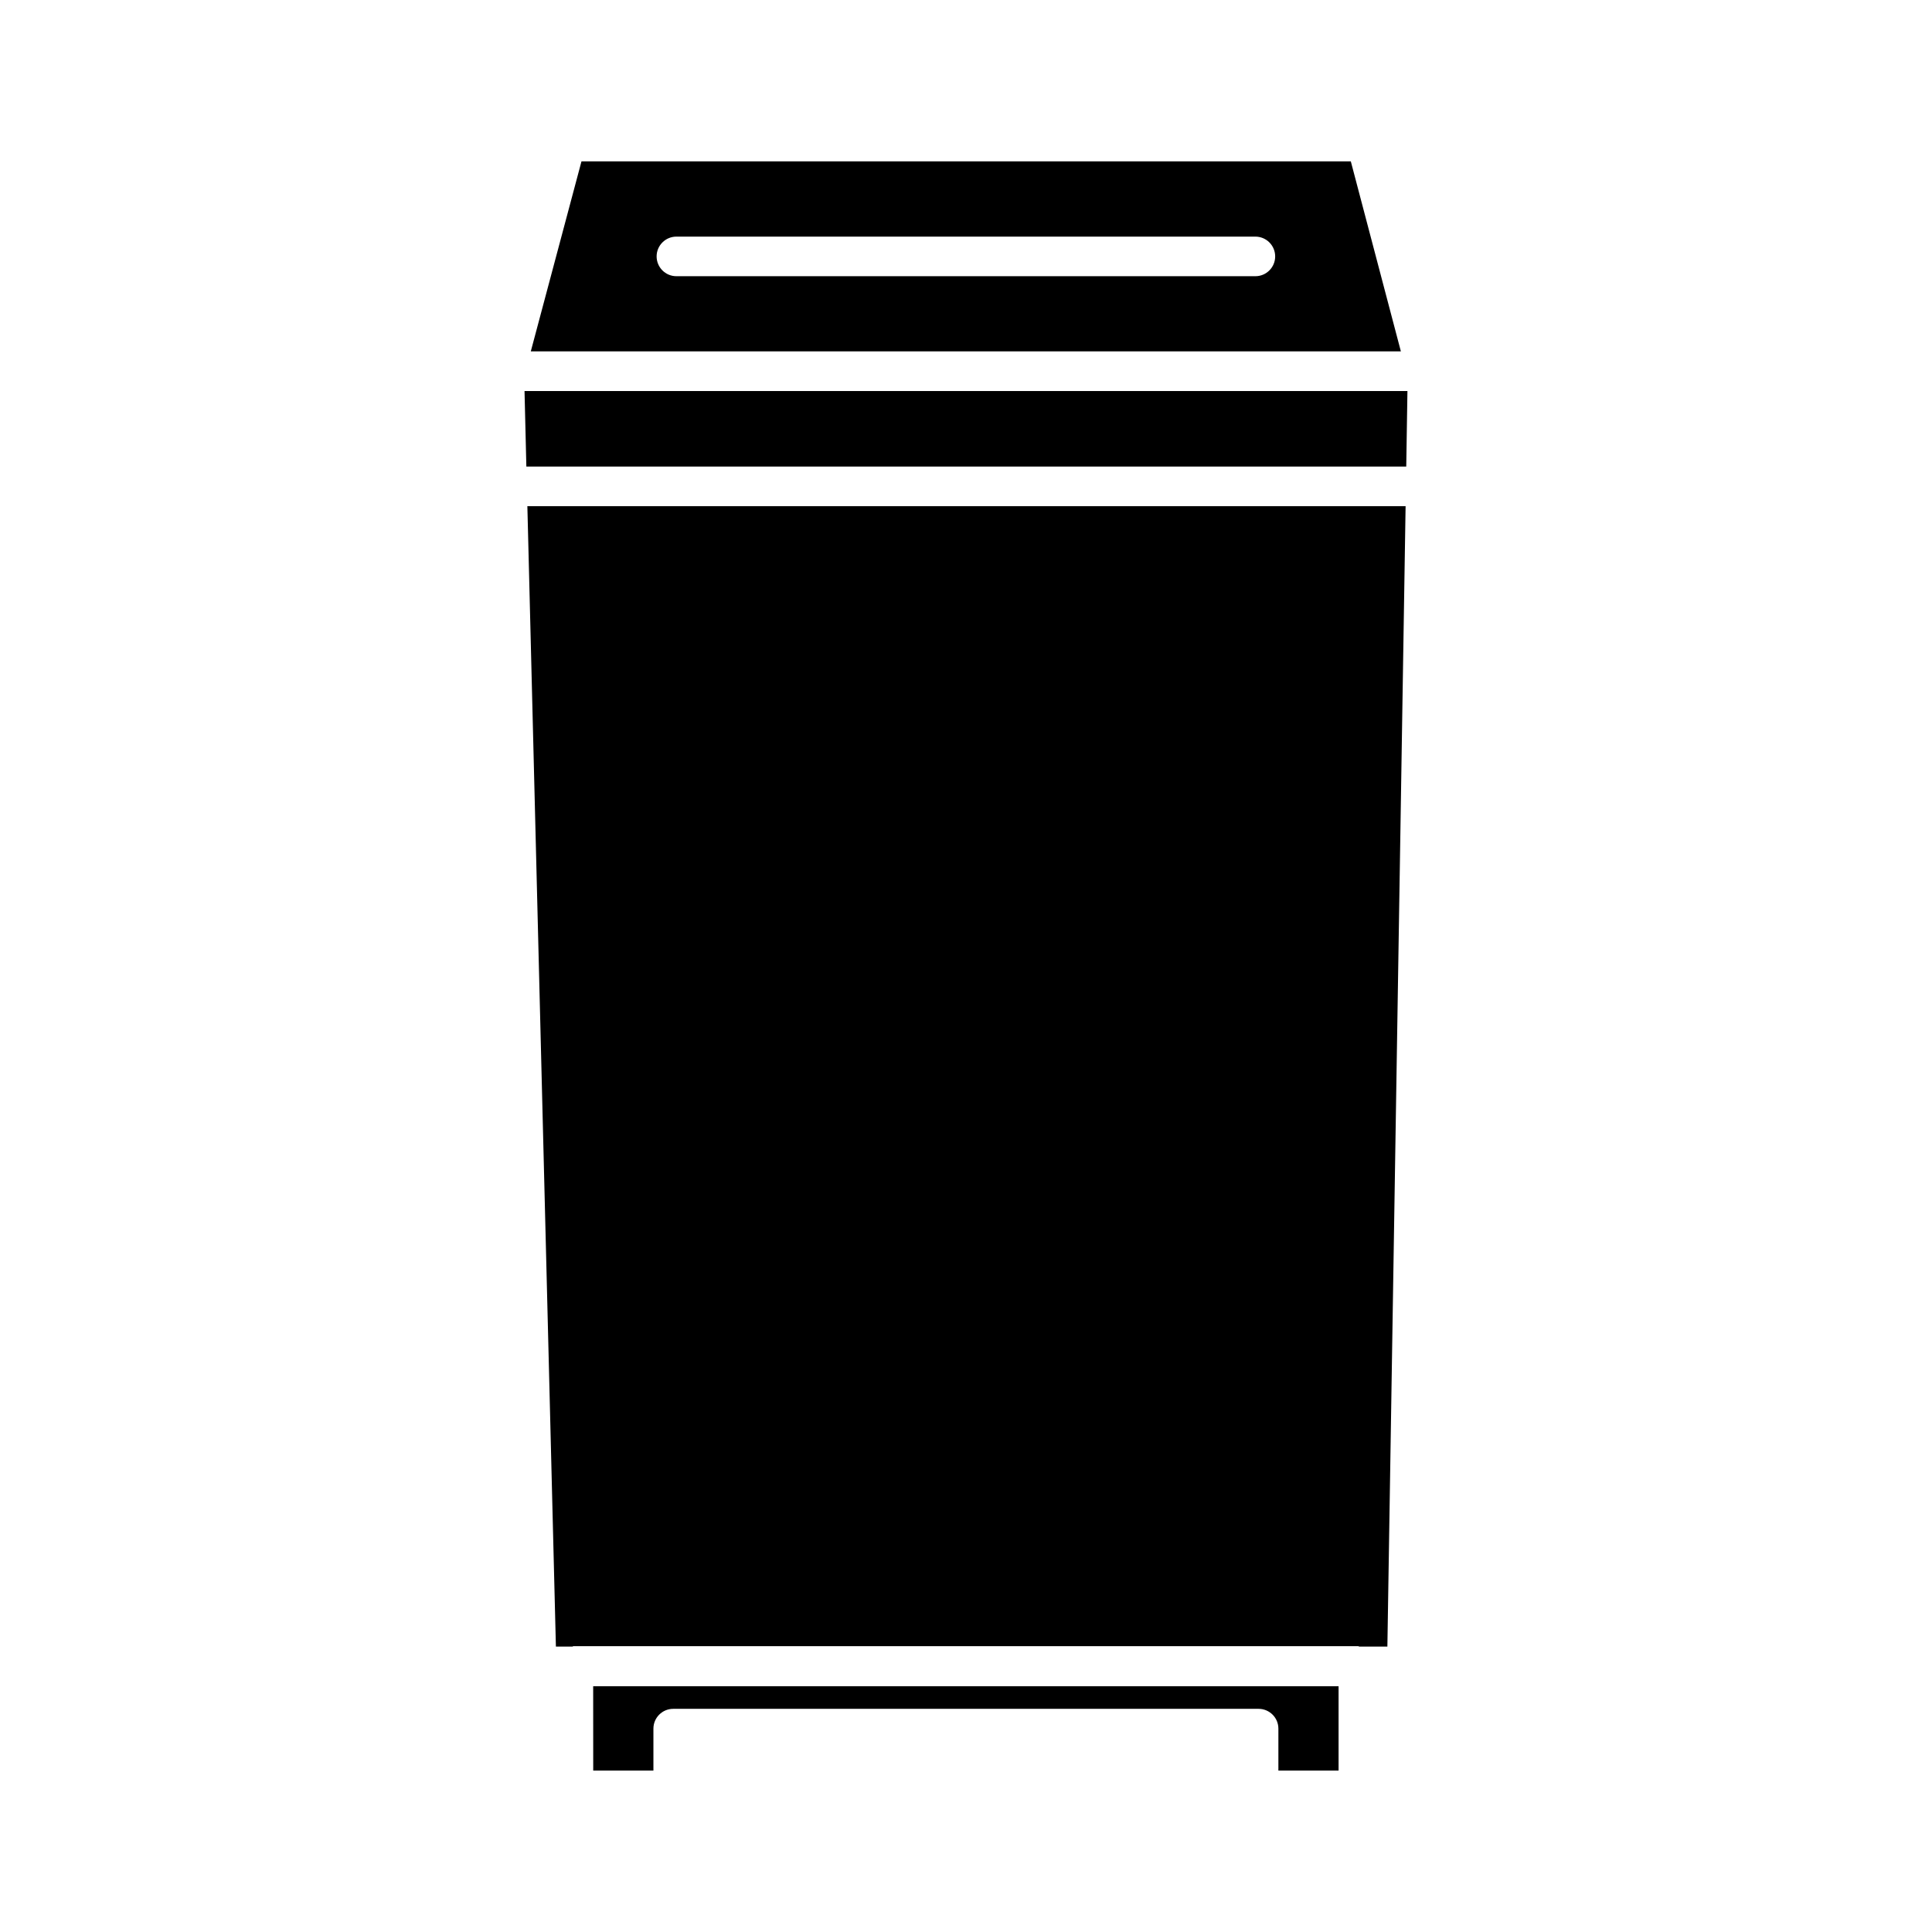 <?xml version="1.0" encoding="UTF-8"?>
<!-- Uploaded to: ICON Repo, www.svgrepo.com, Generator: ICON Repo Mixer Tools -->
<svg fill="#000000" width="800px" height="800px" version="1.1" viewBox="144 144 512 512" xmlns="http://www.w3.org/2000/svg">
 <g>
  <path d="m301.21 613.23h15.953v-11.125c0-2.898 2.352-5.246 5.246-5.246h155.13c2.898 0 5.246 2.352 5.246 5.246v11.125h15.953v-22.355h-197.54z"/>
  <path d="m291.32 580.36h4.367c0.105 0 0.148-0.105 0.25-0.105h208.03c0.105 0 0.148 0.105 0.25 0.105h7.453l4.828-302.22h-232.74z"/>
  <path d="m283.49 267.64h233.18l0.316-20.008h-233.98z"/>
  <path d="m501.98 186.76h-203.88l-13.434 50.359h230.58zm-25.293 30.438h-153.43c-2.898 0-5.246-2.352-5.246-5.246 0-2.898 2.352-5.246 5.246-5.246h153.43c2.898 0 5.246 2.352 5.246 5.246 0.004 2.894-2.348 5.246-5.242 5.246z"/>
 </g>
</svg>